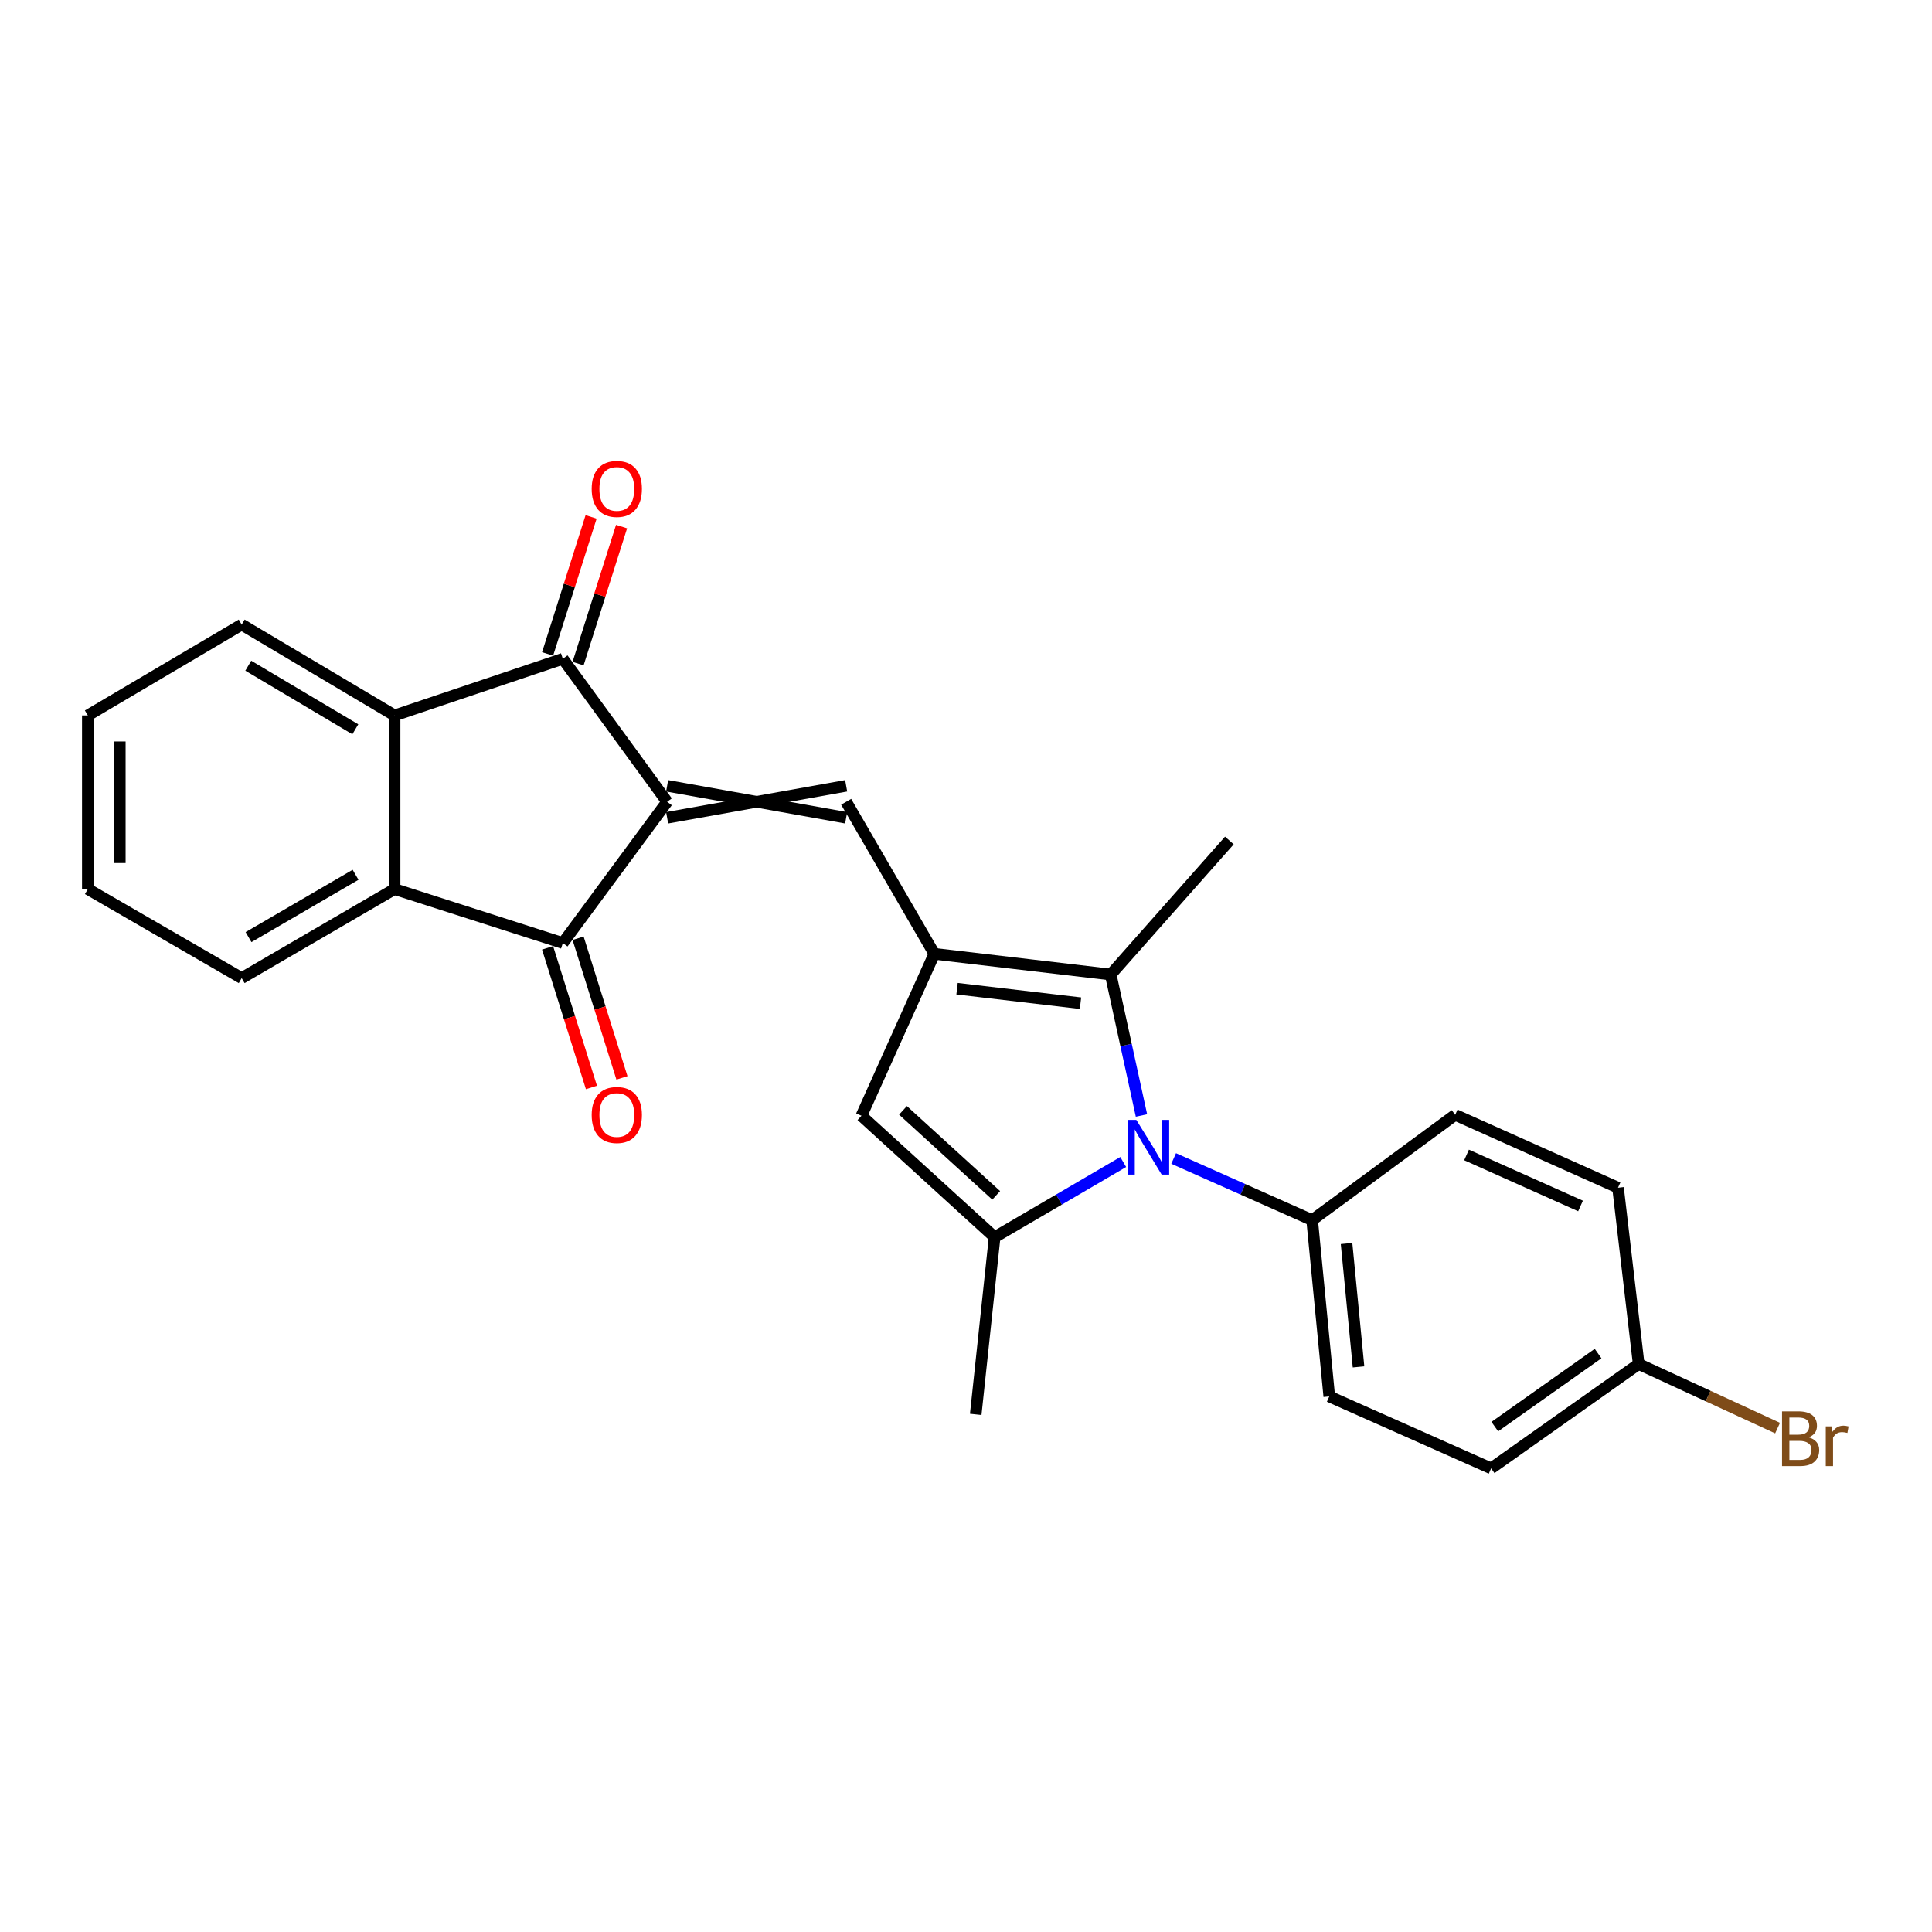 <?xml version='1.0' encoding='iso-8859-1'?>
<svg version='1.1' baseProfile='full'
              xmlns='http://www.w3.org/2000/svg'
                      xmlns:rdkit='http://www.rdkit.org/xml'
                      xmlns:xlink='http://www.w3.org/1999/xlink'
                  xml:space='preserve'
width='1000px' height='1000px' viewBox='0 0 1000 1000'>
<!-- END OF HEADER -->
<rect style='opacity:1.0;fill:#FFFFFF;stroke:none' width='1000' height='1000' x='0' y='0'> </rect>
<path class='bond-2' d='M 345.309,423.284 L 437.974,406.732' style='fill:none;fill-rule:evenodd;stroke:#000000;stroke-width:6px;stroke-linecap:butt;stroke-linejoin:miter;stroke-opacity:1' />
<path class='bond-2' d='M 345.309,406.732 L 437.974,423.284' style='fill:none;fill-rule:evenodd;stroke:#000000;stroke-width:6px;stroke-linecap:butt;stroke-linejoin:miter;stroke-opacity:1' />
<path class='bond-3' d='M 345.309,415.008 L 291.32,340.982' style='fill:none;fill-rule:evenodd;stroke:#000000;stroke-width:6px;stroke-linecap:butt;stroke-linejoin:miter;stroke-opacity:1' />
<path class='bond-4' d='M 345.309,415.008 L 291.32,488.123' style='fill:none;fill-rule:evenodd;stroke:#000000;stroke-width:6px;stroke-linecap:butt;stroke-linejoin:miter;stroke-opacity:1' />
<path class='bond-0' d='M 483.603,493.696 L 437.974,415.008' style='fill:none;fill-rule:evenodd;stroke:#000000;stroke-width:6px;stroke-linecap:butt;stroke-linejoin:miter;stroke-opacity:1' />
<path class='bond-6' d='M 483.603,493.696 L 574.889,504.418' style='fill:none;fill-rule:evenodd;stroke:#000000;stroke-width:6px;stroke-linecap:butt;stroke-linejoin:miter;stroke-opacity:1' />
<path class='bond-6' d='M 495.365,511.743 L 559.265,519.249' style='fill:none;fill-rule:evenodd;stroke:#000000;stroke-width:6px;stroke-linecap:butt;stroke-linejoin:miter;stroke-opacity:1' />
<path class='bond-7' d='M 483.603,493.696 L 445.891,577.515' style='fill:none;fill-rule:evenodd;stroke:#000000;stroke-width:6px;stroke-linecap:butt;stroke-linejoin:miter;stroke-opacity:1' />
<path class='bond-1' d='M 590.827,577.371 L 582.858,540.894' style='fill:none;fill-rule:evenodd;stroke:#0000FF;stroke-width:6px;stroke-linecap:butt;stroke-linejoin:miter;stroke-opacity:1' />
<path class='bond-1' d='M 582.858,540.894 L 574.889,504.418' style='fill:none;fill-rule:evenodd;stroke:#000000;stroke-width:6px;stroke-linecap:butt;stroke-linejoin:miter;stroke-opacity:1' />
<path class='bond-10' d='M 607.48,599.631 L 643.324,615.585' style='fill:none;fill-rule:evenodd;stroke:#0000FF;stroke-width:6px;stroke-linecap:butt;stroke-linejoin:miter;stroke-opacity:1' />
<path class='bond-10' d='M 643.324,615.585 L 679.168,631.539' style='fill:none;fill-rule:evenodd;stroke:#000000;stroke-width:6px;stroke-linecap:butt;stroke-linejoin:miter;stroke-opacity:1' />
<path class='bond-27' d='M 581.375,601.448 L 548.094,620.912' style='fill:none;fill-rule:evenodd;stroke:#0000FF;stroke-width:6px;stroke-linecap:butt;stroke-linejoin:miter;stroke-opacity:1' />
<path class='bond-27' d='M 548.094,620.912 L 514.813,640.376' style='fill:none;fill-rule:evenodd;stroke:#000000;stroke-width:6px;stroke-linecap:butt;stroke-linejoin:miter;stroke-opacity:1' />
<path class='bond-9' d='M 291.32,340.982 L 204.237,370.307' style='fill:none;fill-rule:evenodd;stroke:#000000;stroke-width:6px;stroke-linecap:butt;stroke-linejoin:miter;stroke-opacity:1' />
<path class='bond-12' d='M 299.209,343.486 L 310.468,308.019' style='fill:none;fill-rule:evenodd;stroke:#000000;stroke-width:6px;stroke-linecap:butt;stroke-linejoin:miter;stroke-opacity:1' />
<path class='bond-12' d='M 310.468,308.019 L 321.727,272.552' style='fill:none;fill-rule:evenodd;stroke:#FF0000;stroke-width:6px;stroke-linecap:butt;stroke-linejoin:miter;stroke-opacity:1' />
<path class='bond-12' d='M 283.432,338.478 L 294.691,303.011' style='fill:none;fill-rule:evenodd;stroke:#000000;stroke-width:6px;stroke-linecap:butt;stroke-linejoin:miter;stroke-opacity:1' />
<path class='bond-12' d='M 294.691,303.011 L 305.951,267.543' style='fill:none;fill-rule:evenodd;stroke:#FF0000;stroke-width:6px;stroke-linecap:butt;stroke-linejoin:miter;stroke-opacity:1' />
<path class='bond-8' d='M 291.32,488.123 L 204.237,460.186' style='fill:none;fill-rule:evenodd;stroke:#000000;stroke-width:6px;stroke-linecap:butt;stroke-linejoin:miter;stroke-opacity:1' />
<path class='bond-11' d='M 283.425,490.604 L 294.777,526.735' style='fill:none;fill-rule:evenodd;stroke:#000000;stroke-width:6px;stroke-linecap:butt;stroke-linejoin:miter;stroke-opacity:1' />
<path class='bond-11' d='M 294.777,526.735 L 306.13,562.867' style='fill:none;fill-rule:evenodd;stroke:#FF0000;stroke-width:6px;stroke-linecap:butt;stroke-linejoin:miter;stroke-opacity:1' />
<path class='bond-11' d='M 299.216,485.642 L 310.569,521.774' style='fill:none;fill-rule:evenodd;stroke:#000000;stroke-width:6px;stroke-linecap:butt;stroke-linejoin:miter;stroke-opacity:1' />
<path class='bond-11' d='M 310.569,521.774 L 321.921,557.906' style='fill:none;fill-rule:evenodd;stroke:#FF0000;stroke-width:6px;stroke-linecap:butt;stroke-linejoin:miter;stroke-opacity:1' />
<path class='bond-5' d='M 514.813,640.376 L 445.891,577.515' style='fill:none;fill-rule:evenodd;stroke:#000000;stroke-width:6px;stroke-linecap:butt;stroke-linejoin:miter;stroke-opacity:1' />
<path class='bond-5' d='M 515.629,618.718 L 467.384,574.714' style='fill:none;fill-rule:evenodd;stroke:#000000;stroke-width:6px;stroke-linecap:butt;stroke-linejoin:miter;stroke-opacity:1' />
<path class='bond-16' d='M 514.813,640.376 L 505.029,732.085' style='fill:none;fill-rule:evenodd;stroke:#000000;stroke-width:6px;stroke-linecap:butt;stroke-linejoin:miter;stroke-opacity:1' />
<path class='bond-17' d='M 574.889,504.418 L 636.316,435.045' style='fill:none;fill-rule:evenodd;stroke:#000000;stroke-width:6px;stroke-linecap:butt;stroke-linejoin:miter;stroke-opacity:1' />
<path class='bond-21' d='M 204.237,460.186 L 125.089,506.266' style='fill:none;fill-rule:evenodd;stroke:#000000;stroke-width:6px;stroke-linecap:butt;stroke-linejoin:miter;stroke-opacity:1' />
<path class='bond-21' d='M 184.037,452.794 L 128.633,485.05' style='fill:none;fill-rule:evenodd;stroke:#000000;stroke-width:6px;stroke-linecap:butt;stroke-linejoin:miter;stroke-opacity:1' />
<path class='bond-25' d='M 204.237,460.186 L 204.237,370.307' style='fill:none;fill-rule:evenodd;stroke:#000000;stroke-width:6px;stroke-linecap:butt;stroke-linejoin:miter;stroke-opacity:1' />
<path class='bond-22' d='M 204.237,370.307 L 125.089,323.28' style='fill:none;fill-rule:evenodd;stroke:#000000;stroke-width:6px;stroke-linecap:butt;stroke-linejoin:miter;stroke-opacity:1' />
<path class='bond-22' d='M 183.91,377.483 L 128.507,344.564' style='fill:none;fill-rule:evenodd;stroke:#000000;stroke-width:6px;stroke-linecap:butt;stroke-linejoin:miter;stroke-opacity:1' />
<path class='bond-13' d='M 679.168,631.539 L 688.033,722.798' style='fill:none;fill-rule:evenodd;stroke:#000000;stroke-width:6px;stroke-linecap:butt;stroke-linejoin:miter;stroke-opacity:1' />
<path class='bond-13' d='M 696.973,643.628 L 703.178,707.509' style='fill:none;fill-rule:evenodd;stroke:#000000;stroke-width:6px;stroke-linecap:butt;stroke-linejoin:miter;stroke-opacity:1' />
<path class='bond-14' d='M 679.168,631.539 L 753.203,577.036' style='fill:none;fill-rule:evenodd;stroke:#000000;stroke-width:6px;stroke-linecap:butt;stroke-linejoin:miter;stroke-opacity:1' />
<path class='bond-18' d='M 688.033,722.798 L 771.806,760.031' style='fill:none;fill-rule:evenodd;stroke:#000000;stroke-width:6px;stroke-linecap:butt;stroke-linejoin:miter;stroke-opacity:1' />
<path class='bond-19' d='M 753.203,577.036 L 837.482,614.757' style='fill:none;fill-rule:evenodd;stroke:#000000;stroke-width:6px;stroke-linecap:butt;stroke-linejoin:miter;stroke-opacity:1' />
<path class='bond-19' d='M 759.083,597.803 L 818.078,624.207' style='fill:none;fill-rule:evenodd;stroke:#000000;stroke-width:6px;stroke-linecap:butt;stroke-linejoin:miter;stroke-opacity:1' />
<path class='bond-15' d='M 848.176,706.015 L 837.482,614.757' style='fill:none;fill-rule:evenodd;stroke:#000000;stroke-width:6px;stroke-linecap:butt;stroke-linejoin:miter;stroke-opacity:1' />
<path class='bond-20' d='M 848.176,706.015 L 884.122,722.598' style='fill:none;fill-rule:evenodd;stroke:#000000;stroke-width:6px;stroke-linecap:butt;stroke-linejoin:miter;stroke-opacity:1' />
<path class='bond-20' d='M 884.122,722.598 L 920.068,739.181' style='fill:none;fill-rule:evenodd;stroke:#7F4C19;stroke-width:6px;stroke-linecap:butt;stroke-linejoin:miter;stroke-opacity:1' />
<path class='bond-28' d='M 848.176,706.015 L 771.806,760.031' style='fill:none;fill-rule:evenodd;stroke:#000000;stroke-width:6px;stroke-linecap:butt;stroke-linejoin:miter;stroke-opacity:1' />
<path class='bond-28' d='M 827.163,700.604 L 773.703,738.415' style='fill:none;fill-rule:evenodd;stroke:#000000;stroke-width:6px;stroke-linecap:butt;stroke-linejoin:miter;stroke-opacity:1' />
<path class='bond-24' d='M 125.089,506.266 L 45.455,460.186' style='fill:none;fill-rule:evenodd;stroke:#000000;stroke-width:6px;stroke-linecap:butt;stroke-linejoin:miter;stroke-opacity:1' />
<path class='bond-23' d='M 125.089,323.28 L 45.455,370.307' style='fill:none;fill-rule:evenodd;stroke:#000000;stroke-width:6px;stroke-linecap:butt;stroke-linejoin:miter;stroke-opacity:1' />
<path class='bond-26' d='M 45.455,370.307 L 45.455,460.186' style='fill:none;fill-rule:evenodd;stroke:#000000;stroke-width:6px;stroke-linecap:butt;stroke-linejoin:miter;stroke-opacity:1' />
<path class='bond-26' d='M 62.007,383.789 L 62.007,446.705' style='fill:none;fill-rule:evenodd;stroke:#000000;stroke-width:6px;stroke-linecap:butt;stroke-linejoin:miter;stroke-opacity:1' />
<path  class='atom-2' d='M 588.161 579.659
L 597.441 594.659
Q 598.361 596.139, 599.841 598.819
Q 601.321 601.499, 601.401 601.659
L 601.401 579.659
L 605.161 579.659
L 605.161 607.979
L 601.281 607.979
L 591.321 591.579
Q 590.161 589.659, 588.921 587.459
Q 587.721 585.259, 587.361 584.579
L 587.361 607.979
L 583.681 607.979
L 583.681 579.659
L 588.161 579.659
' fill='#0000FF'/>
<path  class='atom-12' d='M 306.257 577.116
Q 306.257 570.316, 309.617 566.516
Q 312.977 562.716, 319.257 562.716
Q 325.537 562.716, 328.897 566.516
Q 332.257 570.316, 332.257 577.116
Q 332.257 583.996, 328.857 587.916
Q 325.457 591.796, 319.257 591.796
Q 313.017 591.796, 309.617 587.916
Q 306.257 584.036, 306.257 577.116
M 319.257 588.596
Q 323.577 588.596, 325.897 585.716
Q 328.257 582.796, 328.257 577.116
Q 328.257 571.556, 325.897 568.756
Q 323.577 565.916, 319.257 565.916
Q 314.937 565.916, 312.577 568.716
Q 310.257 571.516, 310.257 577.116
Q 310.257 582.836, 312.577 585.716
Q 314.937 588.596, 319.257 588.596
' fill='#FF0000'/>
<path  class='atom-13' d='M 306.257 253.059
Q 306.257 246.259, 309.617 242.459
Q 312.977 238.659, 319.257 238.659
Q 325.537 238.659, 328.897 242.459
Q 332.257 246.259, 332.257 253.059
Q 332.257 259.939, 328.857 263.859
Q 325.457 267.739, 319.257 267.739
Q 313.017 267.739, 309.617 263.859
Q 306.257 259.979, 306.257 253.059
M 319.257 264.539
Q 323.577 264.539, 325.897 261.659
Q 328.257 258.739, 328.257 253.059
Q 328.257 247.499, 325.897 244.699
Q 323.577 241.859, 319.257 241.859
Q 314.937 241.859, 312.577 244.659
Q 310.257 247.459, 310.257 253.059
Q 310.257 258.779, 312.577 261.659
Q 314.937 264.539, 319.257 264.539
' fill='#FF0000'/>
<path  class='atom-21' d='M 936.135 743.963
Q 938.855 744.723, 940.215 746.403
Q 941.615 748.043, 941.615 750.483
Q 941.615 754.403, 939.095 756.643
Q 936.615 758.843, 931.895 758.843
L 922.375 758.843
L 922.375 730.523
L 930.735 730.523
Q 935.575 730.523, 938.015 732.483
Q 940.455 734.443, 940.455 738.043
Q 940.455 742.323, 936.135 743.963
M 926.175 733.723
L 926.175 742.603
L 930.735 742.603
Q 933.535 742.603, 934.975 741.483
Q 936.455 740.323, 936.455 738.043
Q 936.455 733.723, 930.735 733.723
L 926.175 733.723
M 931.895 755.643
Q 934.655 755.643, 936.135 754.323
Q 937.615 753.003, 937.615 750.483
Q 937.615 748.163, 935.975 747.003
Q 934.375 745.803, 931.295 745.803
L 926.175 745.803
L 926.175 755.643
L 931.895 755.643
' fill='#7F4C19'/>
<path  class='atom-21' d='M 948.055 738.283
L 948.495 741.123
Q 950.655 737.923, 954.175 737.923
Q 955.295 737.923, 956.815 738.323
L 956.215 741.683
Q 954.495 741.283, 953.535 741.283
Q 951.855 741.283, 950.735 741.963
Q 949.655 742.603, 948.775 744.163
L 948.775 758.843
L 945.015 758.843
L 945.015 738.283
L 948.055 738.283
' fill='#7F4C19'/>
</svg>
